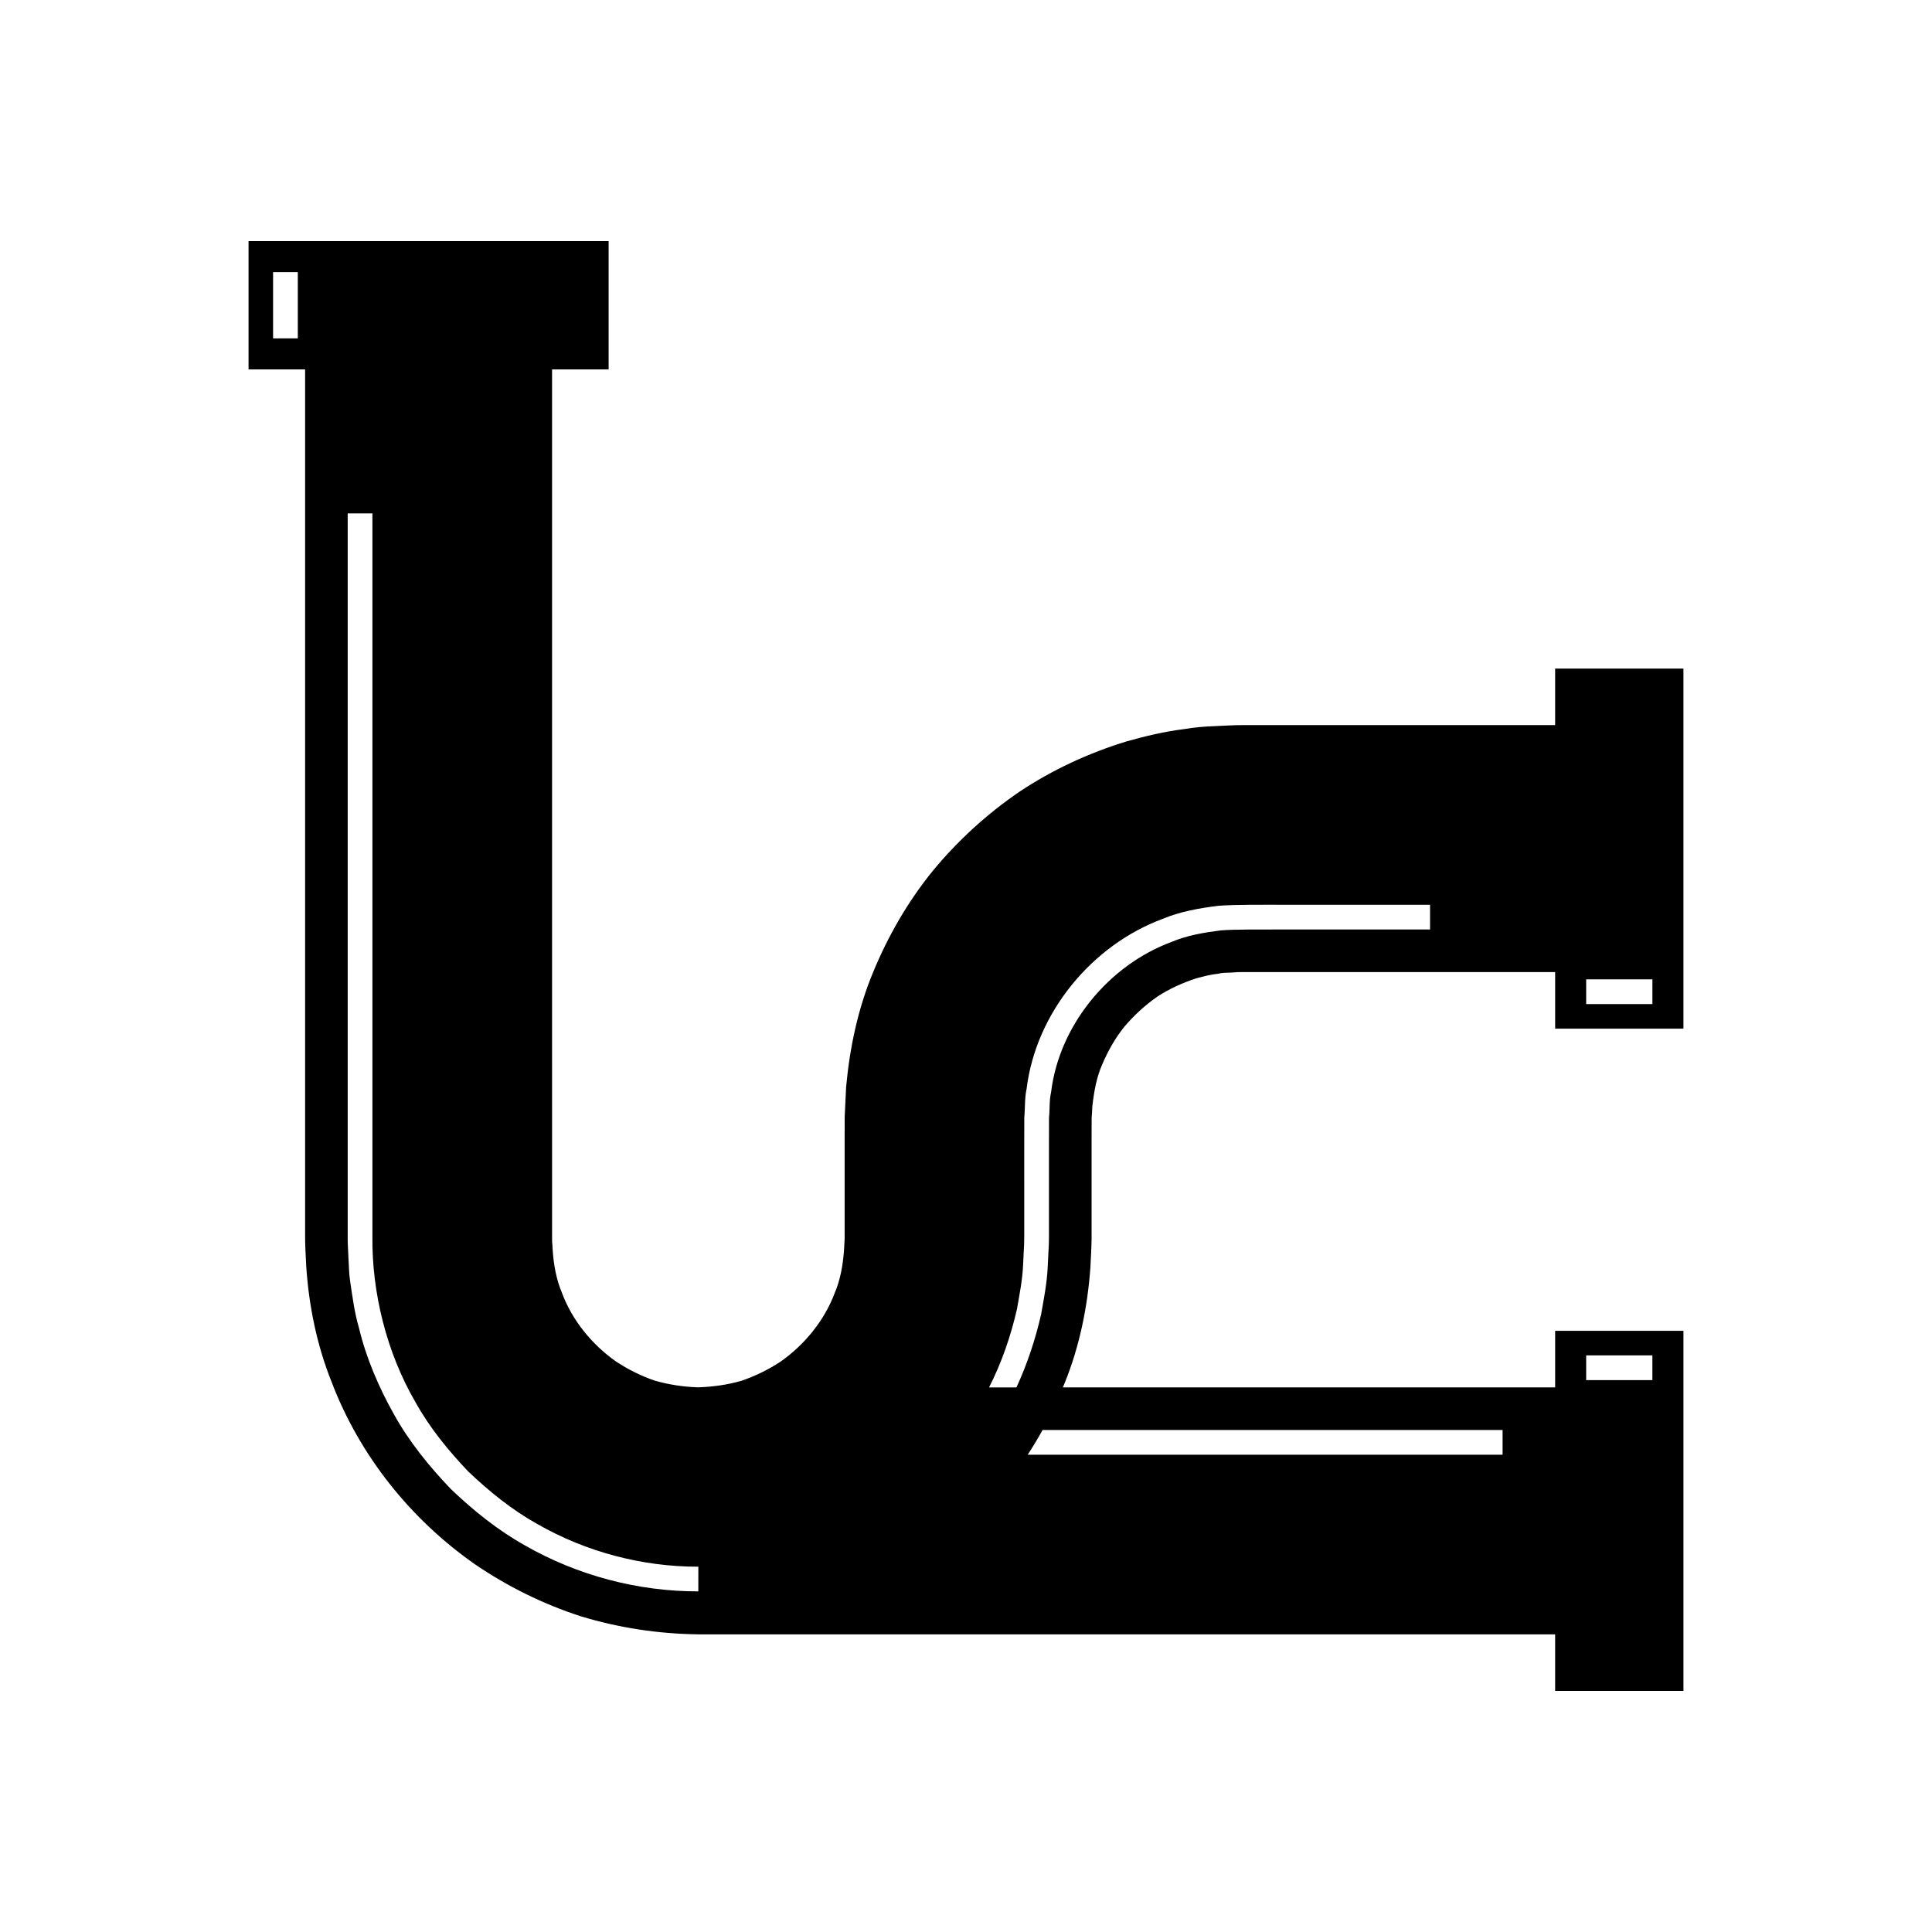 <?xml version="1.0" encoding="UTF-8"?>
<!-- Uploaded to: ICON Repo, www.svgrepo.com, Generator: ICON Repo Mixer Tools -->
<svg fill="#000000" width="800px" height="800px" version="1.1" viewBox="144 144 512 512" xmlns="http://www.w3.org/2000/svg">
 <path d="m590.13 416.6v-95.426h-34v14.988h-83.086c-0.727-0.02-2.156 0.039-3.457 0.094l-3.914 0.188c-2.613 0.102-5.215 0.316-7.801 0.766-5.211 0.637-10.312 1.848-15.363 3.281-10.02 3.07-19.598 7.508-28.289 13.285-8.613 5.879-16.359 12.945-22.992 20.973-6.574 8.086-11.852 17.207-15.836 26.879-4.035 9.68-6.219 20.086-7.164 30.477l-0.375 7.828-0.016 5.512v26.875l-0.172 3.176c-0.309 3.852-0.957 7.676-2.488 11.238-2.719 7.234-7.934 13.613-14.324 18.117-3.269 2.152-6.773 3.848-10.422 5.09-3.707 1.062-7.523 1.586-11.426 1.715-3.906-0.121-7.711-0.703-11.418-1.754-3.652-1.242-7.144-2.973-10.402-5.137-6.383-4.516-11.582-10.918-14.266-18.156-1.504-3.57-2.18-7.391-2.449-11.25l-0.082-1.453c-0.023-0.562-0.105-0.746-0.082-1.832v-16.125l-0.004-42.992v-171.06h14.988v-34l-95.422-0.004v34.004h14.988v230.19c-0.023 0.707 0.059 2.312 0.105 3.539l0.191 3.914c0.68 10.41 2.797 20.848 6.68 30.578 7.445 19.617 20.996 36.531 38.07 48.453 8.613 5.875 18.062 10.543 28.047 13.773 10.043 3.047 20.496 4.637 30.941 4.766 0.059 0 0.117-0.008 0.176-0.008v0.016h227.06v14.988h34.004v-95.426h-34v14.988h-3.629l-126.85 0.004c0.164-0.414 0.367-0.809 0.527-1.227 3.93-9.715 6.039-20.152 6.785-30.555 0.133-2.492 0.289-5.484 0.316-7.562v-26.875l0.016-5.238c0.086-0.969 0.145-1.938 0.172-2.91 0.426-3.828 1.066-7.656 2.625-11.211 1.52-3.547 3.422-6.981 5.898-10.035 2.539-2.996 5.461-5.66 8.664-7.91 3.277-2.148 6.832-3.734 10.492-4.918 1.863-0.484 3.719-0.992 5.644-1.18 0.941-0.227 1.91-0.277 2.887-0.277l1.453-0.086c0.488-0.035 0.848-0.098 1.914-0.074h83.086v14.988zm-25.777-13.059h17.551v6.551h-17.551zm-341.43-169.87h-6.551v-17.547h6.551zm106.14 332.06c-15.965 0.035-32.047-4.219-45.887-12.148-7.258-4.051-13.738-9.285-19.719-14.996-5.711-5.977-10.965-12.441-15.016-19.703-4.051-7.219-7.383-14.926-9.324-23.023-1.176-4-1.699-8.137-2.316-12.25-0.332-2.055-0.312-4.137-0.457-6.207-0.086-1.949-0.242-4.453-0.199-5.82v-191.53h6.551v191.54c-0.18 14.848 3.723 30.82 11.434 44.043 3.758 6.754 8.66 12.758 13.961 18.324 5.57 5.301 11.59 10.18 18.34 13.941 12.871 7.371 27.797 11.32 42.637 11.289zm235.29-62.539h17.547v6.551h-17.547zm-22.152 19.773v6.551h-125.85c1.391-2.133 2.707-4.316 3.938-6.551zm-19.223-132.64h-38.309c-6.207 0-13.57-0.059-17.191 0.242-4.406 0.57-8.832 1.297-12.953 3.035-16.746 6.176-29.859 22.172-31.98 39.883-0.508 2.18-0.301 4.449-0.543 6.668l-0.016 9.477v19.152c-0.016 1.684 0.035 2.996-0.035 4.984l-0.305 6.219c-0.207 4.141-1.023 8.254-1.738 12.336-1.527 6.656-3.68 13.168-6.535 19.359h-7.262c3.34-6.555 5.738-13.562 7.394-20.734 0.656-3.793 1.426-7.613 1.613-11.461l0.285-5.777c0.066-1.867 0.02-3.266 0.035-4.926l-0.004-19.152 0.016-9.508c0.246-2.512 0.059-5.074 0.609-7.543 2.449-20.09 17.191-38.098 36.148-45.102 4.672-1.945 9.684-2.809 14.676-3.43 4.461-0.352 11.527-0.262 17.789-0.27h38.309z"/>
</svg>